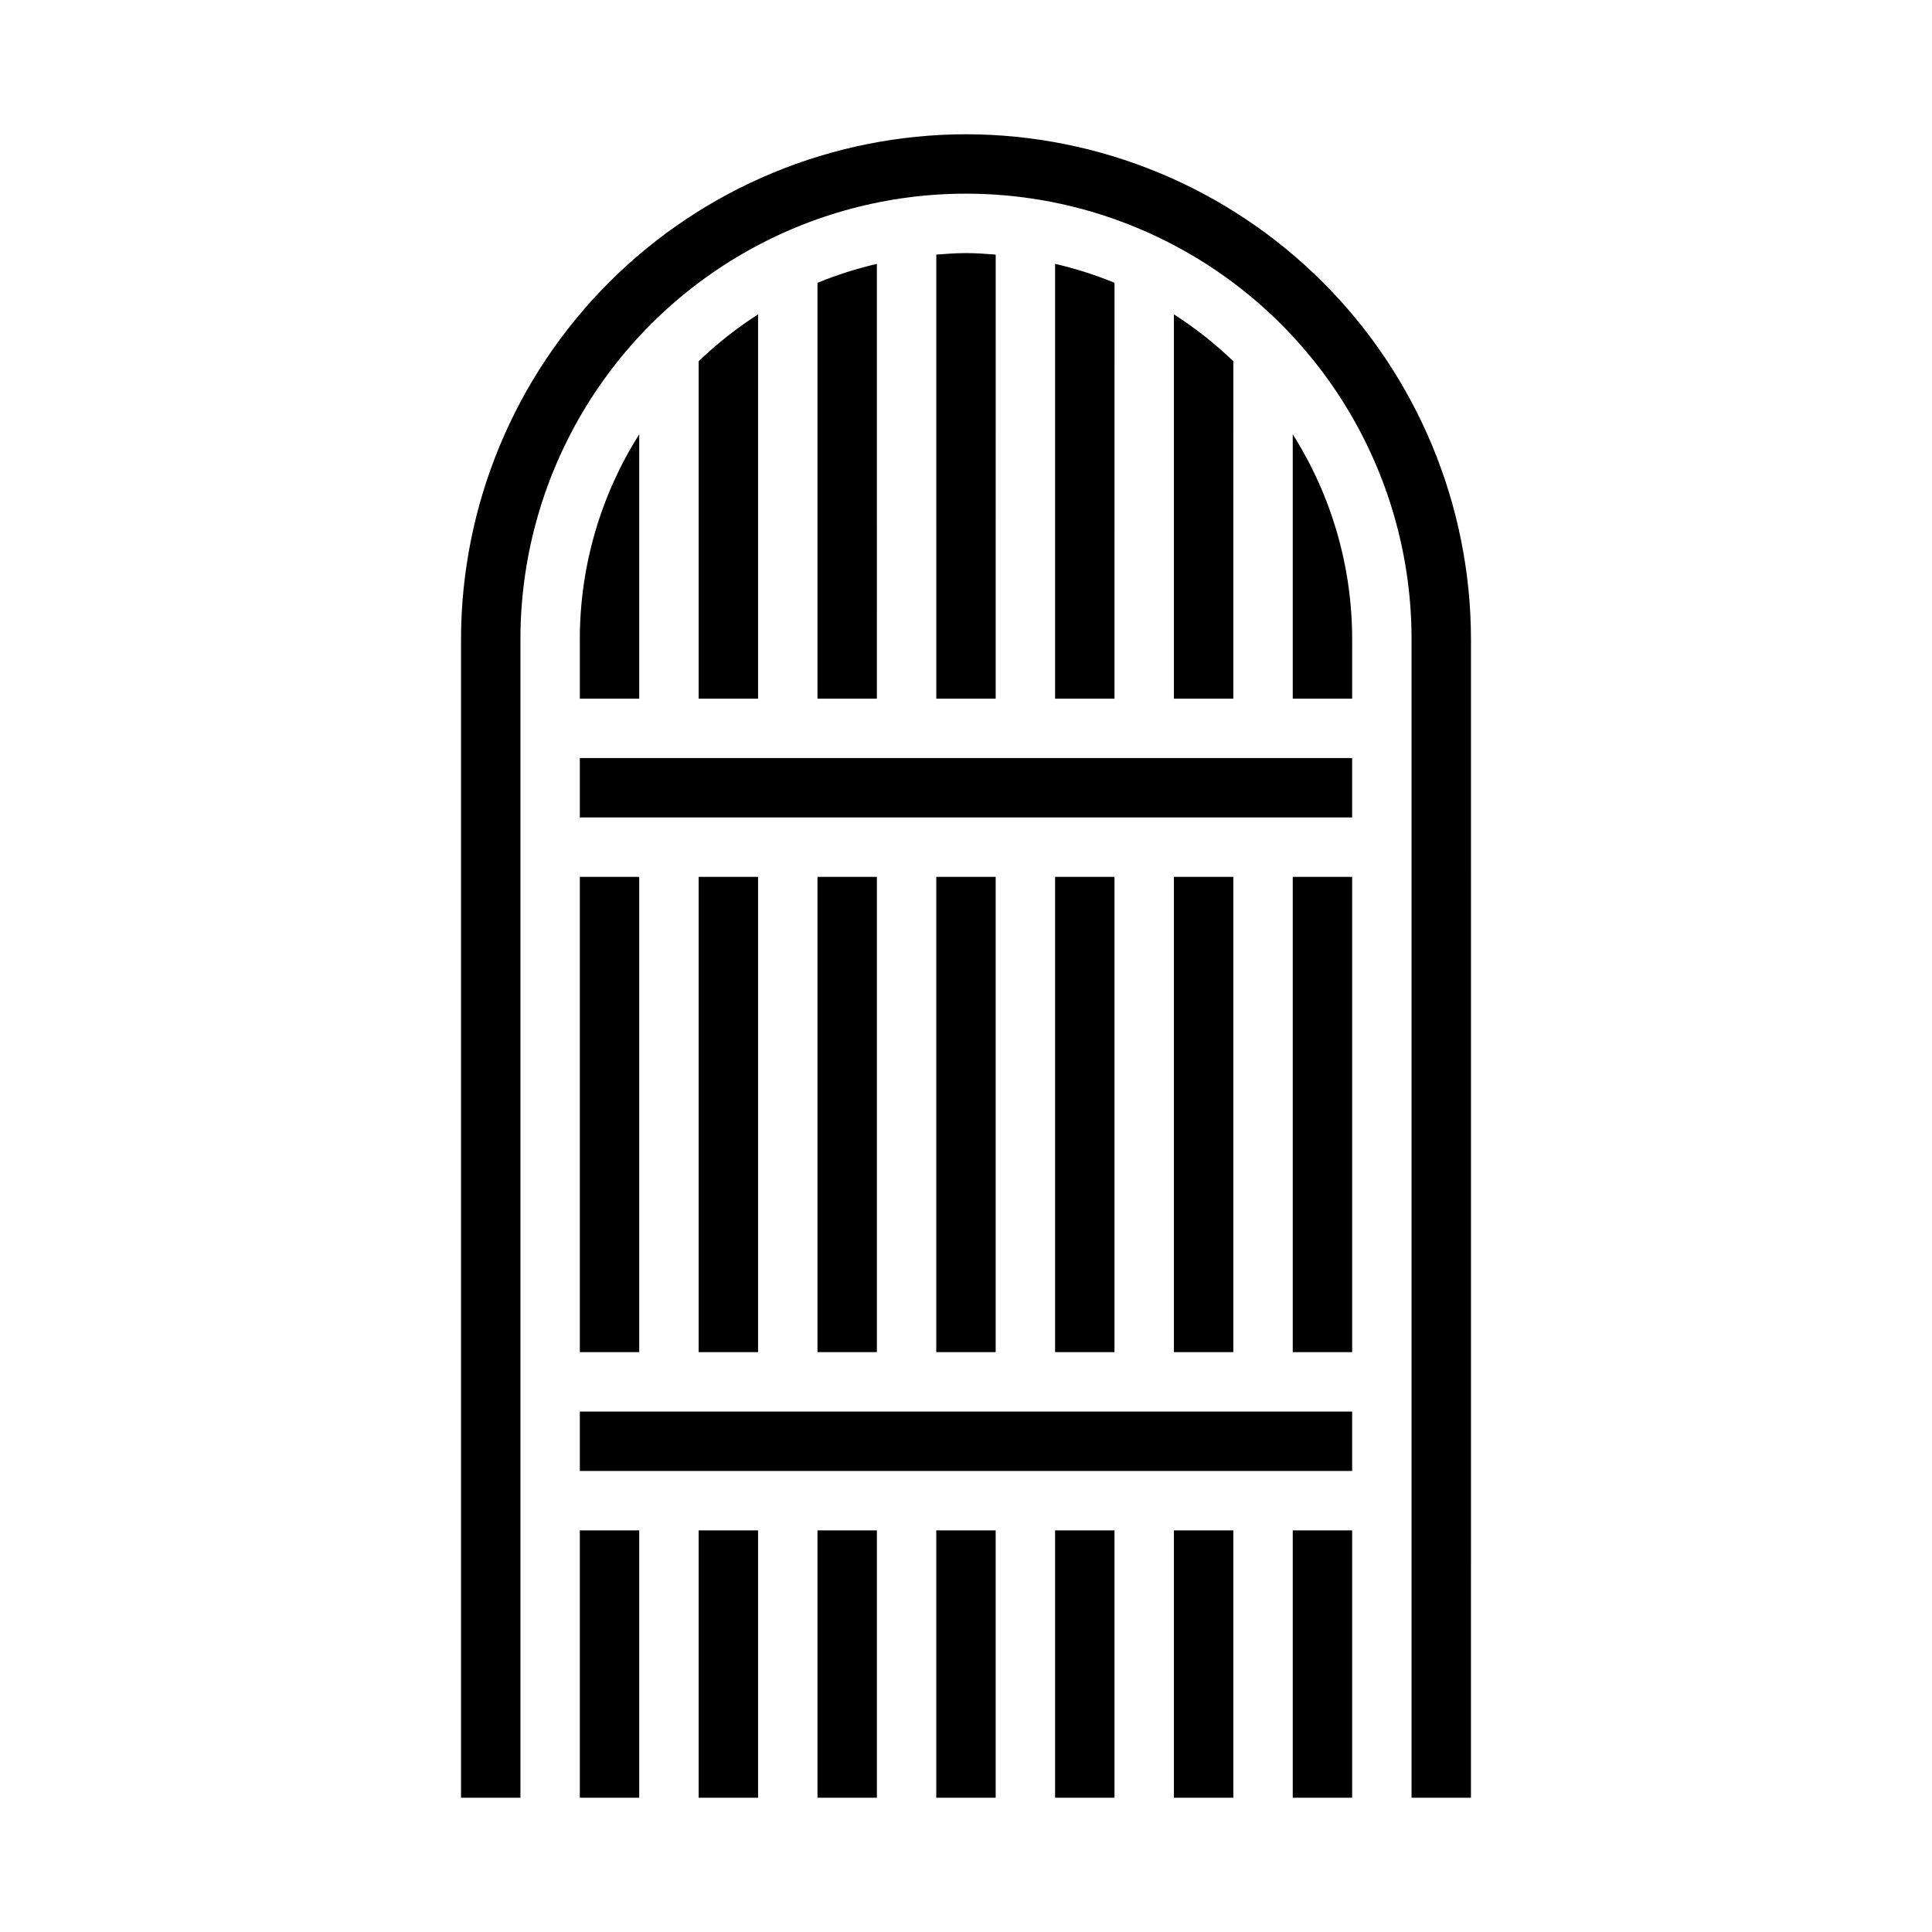 <?xml version="1.0" encoding="UTF-8"?>
<!-- Uploaded to: SVG Repo, www.svgrepo.com, Generator: SVG Repo Mixer Tools -->
<svg fill="#000000" width="800px" height="800px" version="1.1" viewBox="144 144 512 512" xmlns="http://www.w3.org/2000/svg">
 <g>
  <path d="m392.12 376.38h15.742v125.95h-15.742z"/>
  <path d="m297.66 518.08h204.67v15.742h-204.67z"/>
  <path d="m297.66 376.38h15.742v125.95h-15.742z"/>
  <path d="m329.15 376.38h15.742v125.95h-15.742z"/>
  <path d="m360.64 376.38h15.742v125.95h-15.742z"/>
  <path d="m486.59 549.57h15.742v70.848h-15.742z"/>
  <path d="m329.15 549.57h15.742v70.848h-15.742z"/>
  <path d="m297.66 549.57h15.742v70.848h-15.742z"/>
  <path d="m455.1 549.57h15.742v70.848h-15.742z"/>
  <path d="m360.64 549.57h15.742v70.848h-15.742z"/>
  <path d="m423.61 549.57h15.742v70.848h-15.742z"/>
  <path d="m392.12 549.57h15.742v70.848h-15.742z"/>
  <path d="m360.64 218.94v110.21h15.742l0.004-115.22c-5.375 1.246-10.641 2.922-15.746 5.016z"/>
  <path d="m423.61 213.93v115.22h15.742l0.004-110.21c-5.106-2.094-10.371-3.769-15.746-5.016z"/>
  <path d="m400 211.07c-2.66 0-5.266 0.195-7.871 0.402l-0.004 117.68h15.742l0.004-117.68c-2.606-0.207-5.211-0.402-7.871-0.402z"/>
  <path d="m455.1 227.31v101.84h15.742l0.004-89.418c-4.832-4.644-10.105-8.805-15.746-12.422z"/>
  <path d="m400 179.58c-35.48 0.039-69.496 14.152-94.586 39.238-25.09 25.09-39.199 59.105-39.238 94.586v307.01h15.742v-307.01c0-42.188 22.508-81.168 59.039-102.26 36.535-21.094 81.547-21.094 118.08 0 36.535 21.094 59.039 60.074 59.039 102.26v307.01h15.742l0.004-307.01c-0.039-35.48-14.152-69.496-39.242-94.586-25.086-25.086-59.102-39.199-94.582-39.238z"/>
  <path d="m486.59 329.15h15.742l0.004-15.742c0-19.23-5.461-38.066-15.746-54.316z"/>
  <path d="m423.61 376.38h15.742v125.95h-15.742z"/>
  <path d="m329.15 239.73v89.418h15.742l0.004-101.84c-5.641 3.617-10.914 7.777-15.746 12.422z"/>
  <path d="m486.59 376.38h15.742v125.95h-15.742z"/>
  <path d="m455.1 376.38h15.742v125.95h-15.742z"/>
  <path d="m297.66 313.41v15.742h15.742v-70.059c-10.285 16.25-15.746 35.086-15.742 54.316z"/>
  <path d="m297.66 344.89h204.67v15.742h-204.67z"/>
 </g>
</svg>